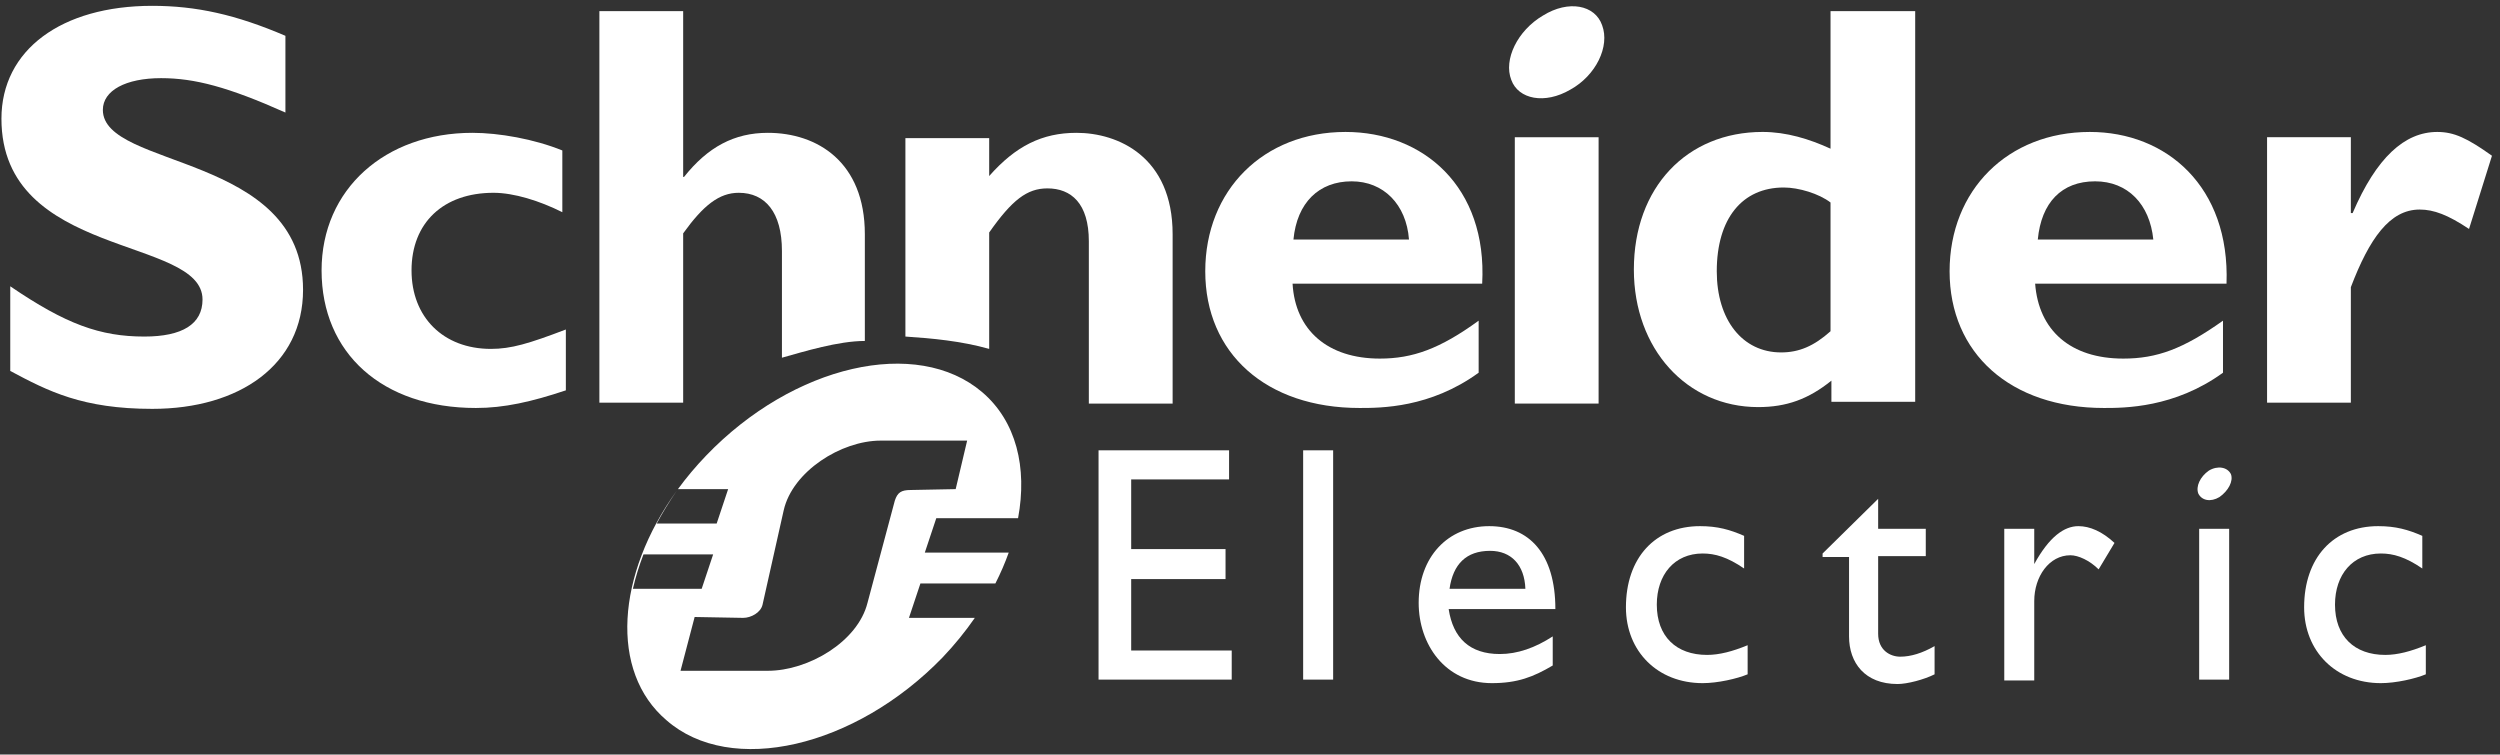 <?xml version="1.0" encoding="UTF-8"?> <svg xmlns="http://www.w3.org/2000/svg" width="222" height="67" viewBox="0 0 222 67" fill="none"><rect x="0" y="0" width="222" height="67" fill="#333333" stroke="none"/><path d="M109.141 42.572H100.449V48.759H108.828V51.422H100.449V57.765H109.376V60.349H97.551V39.988H109.141V42.572Z" fill="white"></path><path d="M115.72 39.988H118.383V60.349H115.72V39.988Z" fill="white"></path><path d="M128.641 54.084H138.117C138.117 49.15 135.767 46.722 132.243 46.722C128.562 46.722 125.978 49.464 125.978 53.536C125.978 57.217 128.327 60.663 132.478 60.663C134.749 60.663 136.159 60.114 137.882 59.096V56.512C136.315 57.53 134.749 58.078 133.183 58.078C130.52 58.078 129.032 56.668 128.641 54.084ZM132.321 48.915C134.201 48.915 135.376 50.168 135.454 52.283H128.719C129.032 50.09 130.207 48.915 132.321 48.915Z" fill="white"></path><path d="M154.877 50.482C153.389 49.464 152.292 49.15 151.196 49.15C148.69 49.15 147.124 51.03 147.124 53.692C147.124 56.512 148.846 58.156 151.587 58.156C152.684 58.156 153.859 57.843 155.19 57.295V59.879C154.25 60.271 152.527 60.663 151.196 60.663C147.202 60.663 144.383 57.843 144.383 53.927C144.383 49.542 146.967 46.722 150.961 46.722C152.527 46.722 153.624 47.036 154.877 47.584V50.482Z" fill="white"></path><path d="M166.78 46.958H171.009V49.386H166.78V56.277C166.78 57.765 167.876 58.313 168.737 58.313C169.678 58.313 170.696 58 171.791 57.374V59.88C170.852 60.35 169.364 60.741 168.503 60.741C165.605 60.741 164.195 58.862 164.195 56.512V49.464H161.846V49.151L166.78 44.295V46.958Z" fill="white"></path><path d="M180.641 46.958V50.09C181.972 47.662 183.304 46.722 184.558 46.722C185.576 46.722 186.672 47.193 187.767 48.211L186.358 50.56C185.576 49.777 184.558 49.307 183.852 49.307C181.972 49.307 180.641 51.186 180.641 53.379V60.428H177.979V46.958H180.641Z" fill="white"></path><path d="M195.286 46.958H197.949V60.35H195.286V46.958Z" fill="white"></path><path d="M215.101 50.482C213.613 49.464 212.515 49.15 211.42 49.15C208.913 49.15 207.348 51.03 207.348 53.692C207.348 56.512 209.07 58.156 211.811 58.156C212.908 58.156 214.083 57.843 215.413 57.295V59.879C214.474 60.271 212.751 60.663 211.42 60.663C207.425 60.663 204.607 57.843 204.607 53.927C204.607 49.542 207.191 46.722 211.184 46.722C212.751 46.722 213.847 47.036 215.101 47.584V50.482Z" fill="white"></path><path d="M25.345 9.994C20.255 7.723 17.279 6.94 14.303 6.94C11.17 6.94 9.134 8.036 9.134 9.759C9.134 15.006 26.911 13.596 26.911 25.735C26.911 32.392 21.273 36.307 13.52 36.307C7.333 36.307 4.279 34.741 0.911 32.94V25.422C5.845 28.789 8.899 29.886 12.815 29.886C16.183 29.886 17.984 28.789 17.984 26.596C17.984 20.958 0.128 22.994 0.128 10.542C0.128 4.434 5.454 0.518 13.52 0.518C17.436 0.518 20.96 1.301 25.345 3.18V9.994Z" fill="white"></path><path d="M50.248 34.663C47.194 35.681 44.767 36.229 42.261 36.229C33.959 36.229 28.556 31.373 28.556 24.012C28.556 16.807 34.194 11.795 41.947 11.795C44.297 11.795 47.429 12.343 49.935 13.361V18.843C47.899 17.825 45.628 17.12 43.827 17.12C39.363 17.12 36.544 19.783 36.544 24.012C36.544 28.163 39.363 30.982 43.592 30.982C45.393 30.982 46.959 30.512 50.248 29.259V34.663Z" fill="white"></path><path d="M69.436 31.765V22.289C69.436 18.843 67.948 17.12 65.599 17.12C63.876 17.12 62.466 18.216 60.665 20.723V35.759H53.225V0.987H60.665V15.71H60.743C62.858 13.048 65.207 11.795 68.183 11.795C72.569 11.795 76.798 14.379 76.798 20.801V30.277C74.448 30.277 71.394 31.217 69.436 31.765Z" fill="white"></path><path d="M80.4 29.886C80.4 25.578 80.4 12.265 80.4 12.265H87.84V15.632C90.189 12.97 92.539 11.795 95.593 11.795C99.273 11.795 104.129 13.909 104.129 20.801V35.837H96.689V21.428C96.689 18.06 95.123 16.729 93.008 16.729C91.207 16.729 89.876 17.747 87.84 20.645C87.84 20.645 87.84 27.145 87.84 30.982C85.334 30.277 82.749 30.042 80.4 29.886Z" fill="white"></path><path d="M119.479 11.717C112.196 11.717 107.027 16.885 107.027 24.09C107.027 31.373 112.431 36.229 120.732 36.229C122.612 36.229 126.997 36.229 131.304 33.096V28.476C127.859 30.982 125.431 31.843 122.533 31.843C117.913 31.843 115.015 29.337 114.78 25.187H131.618C132.088 16.572 126.371 11.717 119.479 11.717ZM114.858 21.271C115.172 17.982 117.13 16.102 120.027 16.102C122.847 16.102 124.883 18.138 125.118 21.271H114.858Z" fill="white"></path><path d="M134.515 12.187H141.955V35.837H134.515V12.187Z" fill="white"></path><path d="M162.551 0.987V13.204C160.671 12.343 158.635 11.716 156.521 11.716C149.786 11.716 145.087 16.65 145.087 23.933C145.087 30.982 149.786 36.15 156.129 36.15C158.635 36.15 160.593 35.446 162.629 33.801V35.681H170.069V0.987H162.551ZM162.551 29.415C161.063 30.747 159.732 31.295 158.165 31.295C154.72 31.295 152.449 28.397 152.449 24.09C152.449 19.391 154.72 16.65 158.4 16.65C159.732 16.65 161.533 17.198 162.551 17.982V29.415Z" fill="white"></path><path d="M185.576 11.717C178.293 11.717 173.124 16.885 173.124 24.09C173.124 31.373 178.527 36.229 186.828 36.229C188.63 36.229 193.093 36.229 197.402 33.096V28.476C193.877 30.982 191.528 31.843 188.551 31.843C183.853 31.843 181.034 29.337 180.72 25.187H197.715C198.027 16.572 192.389 11.717 185.576 11.717ZM180.956 21.271C181.268 17.982 183.07 16.102 186.046 16.102C188.944 16.102 190.901 18.138 191.214 21.271H180.956Z" fill="white"></path><path d="M208.834 18.921H208.913C211.027 13.988 213.533 11.717 216.43 11.717C217.919 11.717 219.093 12.265 221.286 13.831L219.25 20.331C217.371 19.078 216.117 18.608 214.865 18.608C212.201 18.608 210.401 21.192 208.756 25.5V35.759H201.316V12.186H208.756V18.921H208.834Z" fill="white"></path><path d="M142.268 2.241C142.973 4.12 141.72 6.705 139.449 7.958C137.178 9.289 134.828 8.819 134.202 7.096C133.497 5.295 134.75 2.711 137.021 1.379C139.292 -0.03 141.642 0.44 142.268 2.241Z" fill="white"></path><path d="M198.106 42.103C198.34 42.729 197.87 43.591 197.088 44.139C196.304 44.609 195.52 44.452 195.209 43.826C194.973 43.199 195.364 42.338 196.147 41.789C196.931 41.32 197.793 41.476 198.106 42.103Z" fill="white"></path><path fill-rule="evenodd" clip-rule="evenodd" d="M62.702 40.459C70.455 32.392 81.419 29.886 87.214 34.82C90.244 37.4 91.241 41.52 90.404 46.018H83.141L82.123 49.072H89.574C89.248 49.985 88.853 50.901 88.389 51.814H81.732L80.714 54.868H86.563C85.727 56.077 84.768 57.26 83.69 58.392C75.937 66.38 64.895 68.965 59.178 63.953C54.111 59.639 54.731 51.016 60.096 43.578C59.431 44.548 58.838 45.518 58.316 46.488H63.641L64.659 43.434H60.201C60.946 42.414 61.781 41.418 62.702 40.459ZM77.033 53.536C76.171 56.982 71.786 59.566 68.183 59.566H60.431L61.684 54.789L65.991 54.867C66.695 54.867 67.557 54.397 67.714 53.693L69.593 45.313C70.376 41.867 74.683 39.126 78.208 39.126H85.882L84.864 43.434L80.87 43.512C80.009 43.512 79.696 43.747 79.461 44.452L77.033 53.536ZM56.201 52.283C56.436 51.265 56.749 50.247 57.141 49.229H63.328L62.31 52.283H56.201Z" fill="white"></path></svg> 